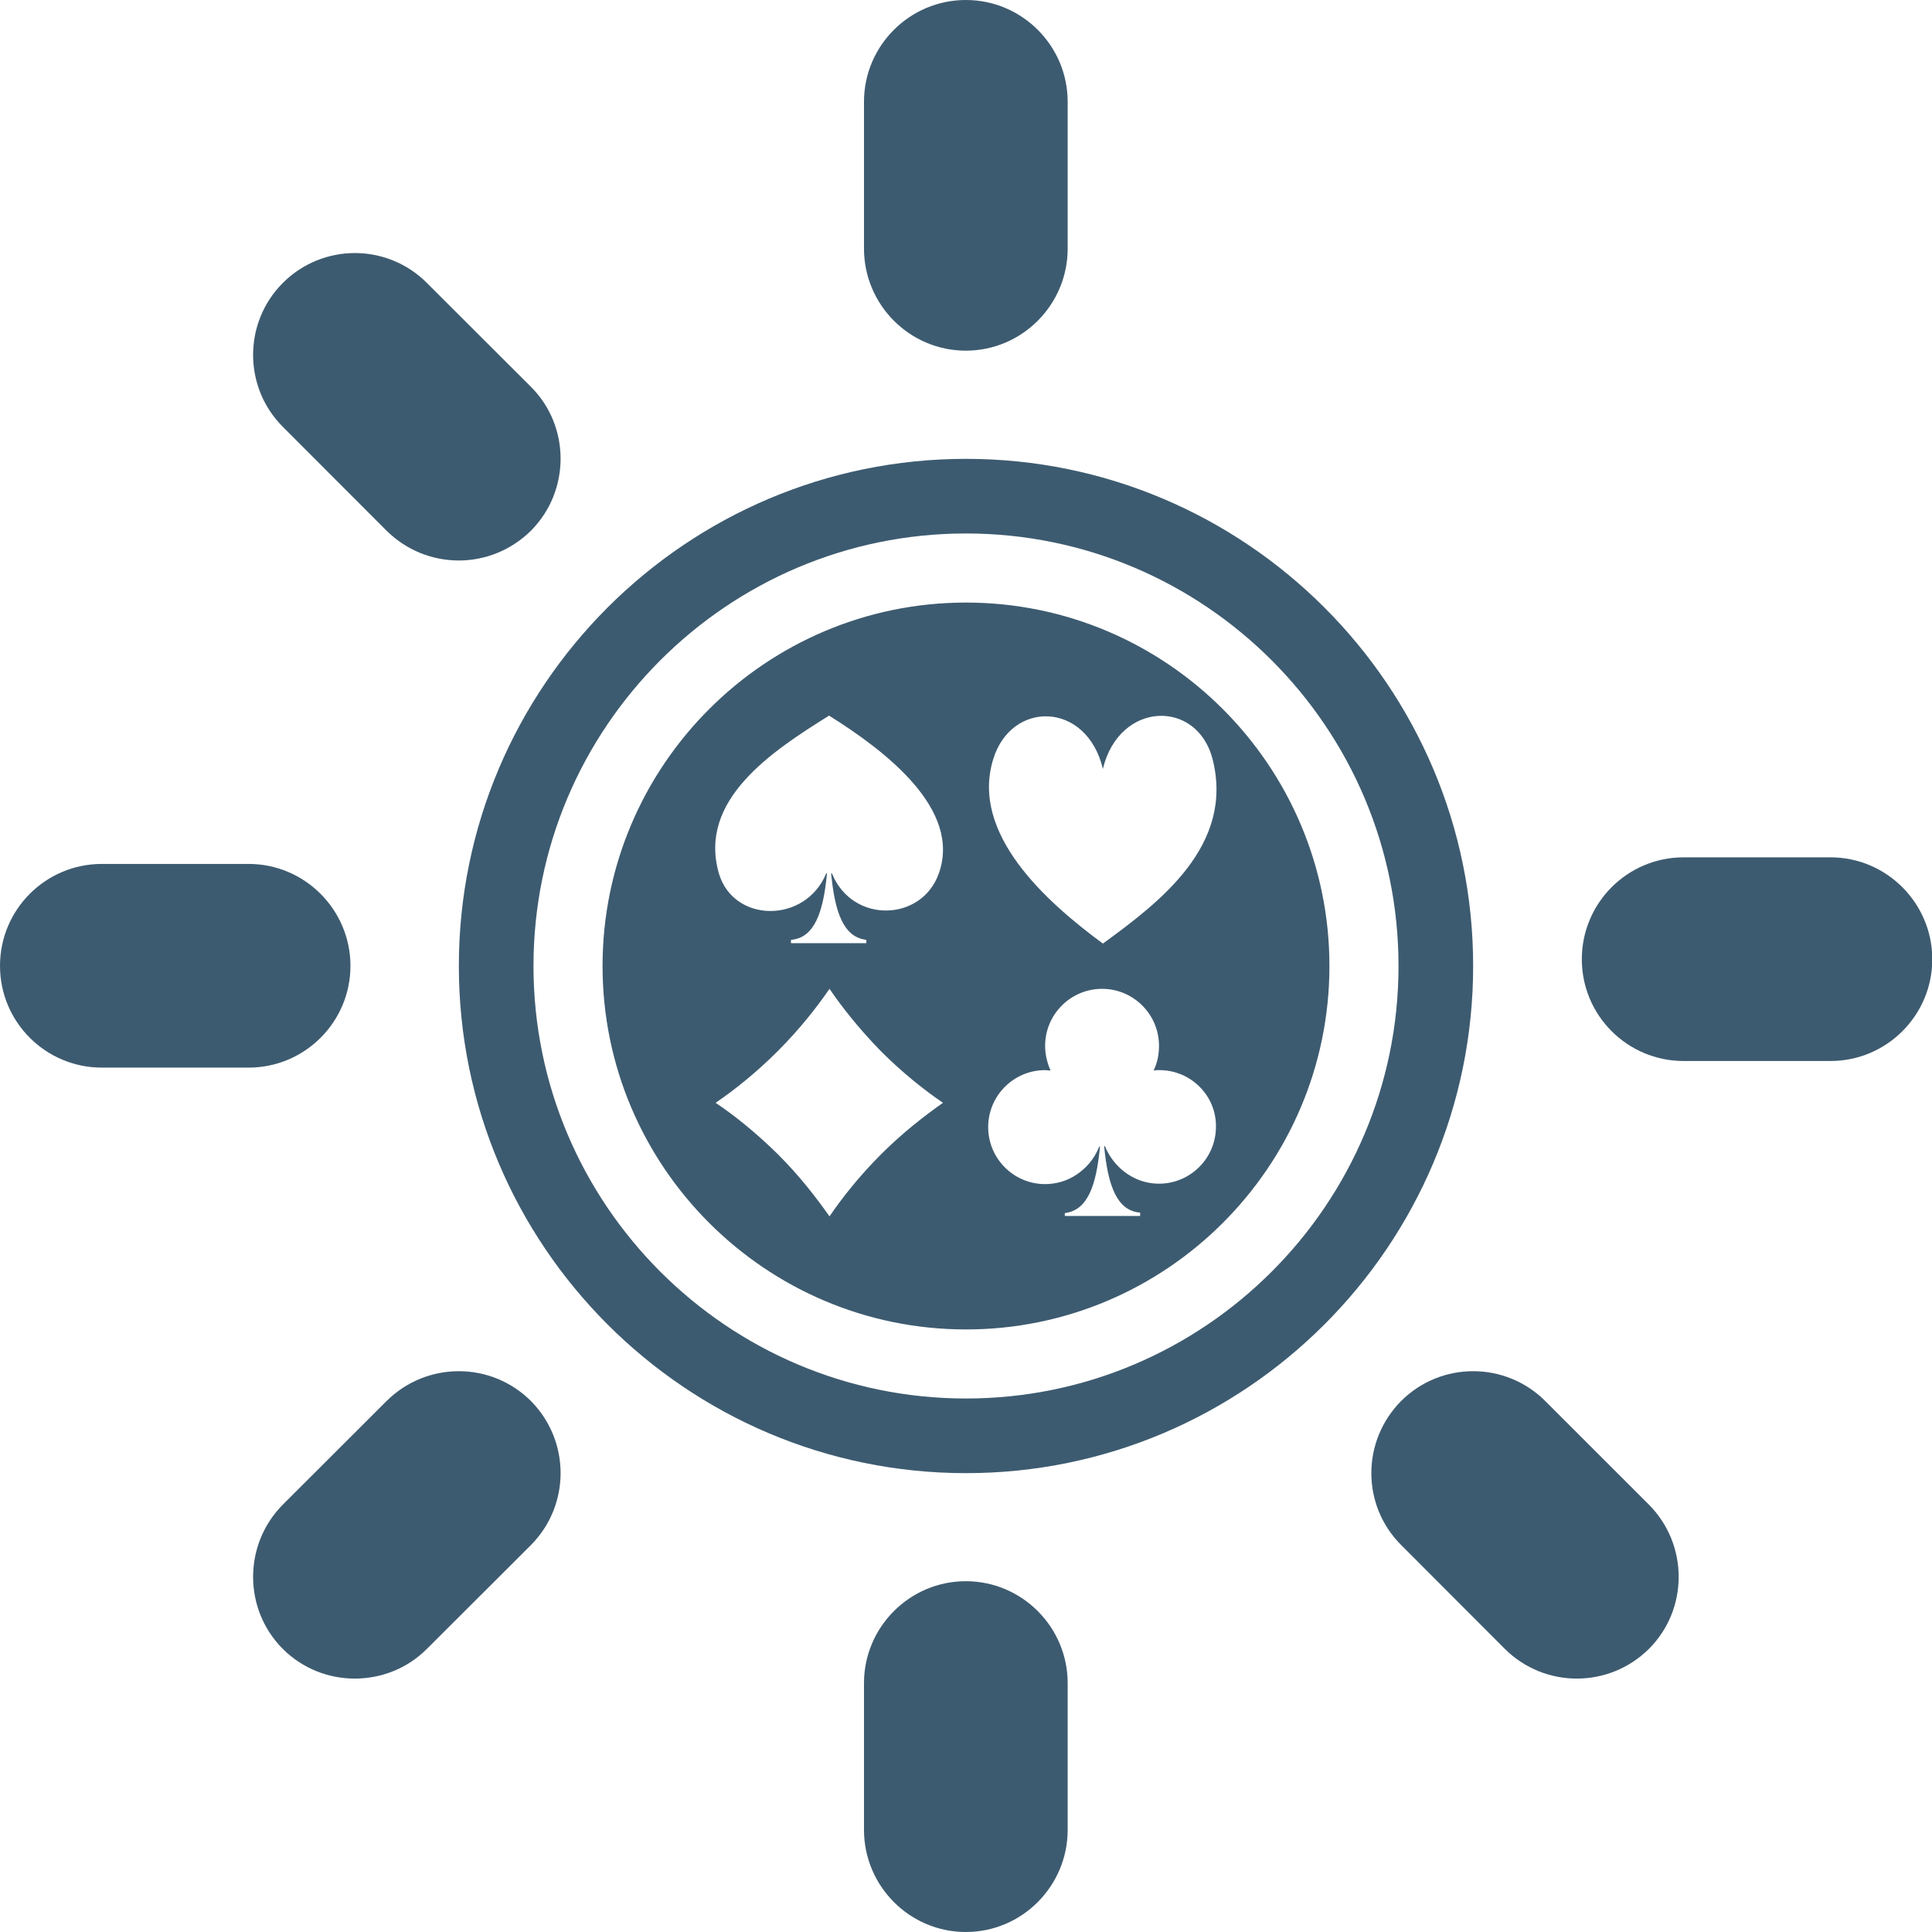 <svg width="160" height="160" viewBox="0 0 160 160" fill="none" xmlns="http://www.w3.org/2000/svg">
<g clip-path="url(#clip0_1200:3412)">
<path d="M71.552 20.589V8.428C71.552 3.788 75.334 0 79.986 0C84.637 0 88.42 3.788 88.42 8.428V20.589C88.42 25.24 84.637 29.04 79.986 29.04C75.334 29.04 71.552 25.24 71.552 20.589Z" fill="#3D5B70"/>
<path d="M71.552 151.538V139.388C71.552 134.748 75.334 130.949 79.986 130.949C84.637 130.949 88.42 134.748 88.42 139.388V151.538C88.42 156.2 84.637 160 79.986 160C75.334 160 71.552 156.2 71.552 151.538Z" fill="#3D5B70"/>
<path d="M23.419 136.552C20.141 133.269 20.141 127.917 23.419 124.61L32.021 116.019C35.339 112.735 40.657 112.735 43.963 116.019C47.247 119.337 47.247 124.655 43.963 127.962L35.356 136.552C33.719 138.194 31.545 139.013 29.387 139.013C27.23 139.018 25.061 138.194 23.419 136.552Z" fill="#3D5B70"/>
<path d="M8.434 88.415C3.777 88.415 0 84.643 0 79.987C0 75.324 3.777 71.547 8.434 71.547H20.589C25.24 71.547 29.023 75.346 29.023 79.987C29.023 84.638 25.24 88.415 20.589 88.415H8.434Z" fill="#3D5B70"/>
<path d="M139.434 87.868C134.777 87.868 131 84.097 131 79.44C131 74.777 134.777 71 139.434 71H151.589C156.24 71 160.023 74.799 160.023 79.44C160.023 84.091 156.24 87.868 151.589 87.868H139.434Z" fill="#3D5B70"/>
<path d="M124.622 136.552L116.025 127.939C112.747 124.655 112.747 119.337 116.042 116.019C119.332 112.735 124.667 112.735 127.962 116.019L136.558 124.61C139.842 127.917 139.842 133.269 136.558 136.552C134.9 138.194 132.742 139.013 130.59 139.013C128.438 139.018 126.275 138.194 124.622 136.552Z" fill="#3D5B70"/>
<path d="M32.021 43.958L23.419 35.344C20.141 32.06 20.141 26.72 23.419 23.436C26.72 20.13 32.06 20.13 35.356 23.436L43.963 32.027C47.247 35.3 47.247 40.663 43.963 43.958C42.305 45.589 40.153 46.418 37.995 46.418C35.832 46.418 33.674 45.589 32.021 43.958Z" fill="#3D5B70"/>
<path fill-rule="evenodd" clip-rule="evenodd" d="M122 80C122 56.841 103.159 38 80 38C56.841 38 38 56.841 38 80C38 103.159 56.841 122 80 122C103.159 122 122 103.159 122 80ZM80 115.818C60.249 115.818 44.181 99.75 44.181 79.999C44.181 60.249 60.249 44.18 80 44.18C99.751 44.18 115.819 60.249 115.819 79.999C115.818 99.75 99.75 115.818 80 115.818ZM80 49.902C63.404 49.902 49.901 63.404 49.901 80C49.901 96.596 63.404 110.099 80 110.099C96.596 110.099 110.098 96.596 110.098 80C110.098 63.404 96.596 49.902 80 49.902ZM82.254 62.873C83.745 57.98 89.986 58.049 91.338 63.671C92.691 58.049 99.14 57.876 100.423 62.873C102.226 70.022 96.054 74.707 91.338 78.143C86.623 74.672 80.346 69.05 82.254 62.873ZM77.744 72.347C79.651 67.038 73.376 62.214 68.66 59.264C63.944 62.214 57.772 66.239 59.54 72.347C60.754 76.442 66.683 76.512 68.417 72.347C68.452 72.312 68.486 72.312 68.486 72.347C68.174 75.644 67.412 77.657 65.539 77.83C65.539 77.83 65.504 77.83 65.504 77.865V78.073C65.504 78.073 65.504 78.108 65.539 78.108H71.711C71.711 78.108 71.746 78.108 71.746 78.073V77.865C71.746 77.865 71.746 77.83 71.711 77.83C69.873 77.588 69.145 75.609 68.833 72.347C68.833 72.312 68.903 72.312 68.903 72.347C70.602 76.512 76.323 76.338 77.744 72.347ZM68.696 100.735C67.621 99.208 66.234 97.403 64.431 95.599C62.593 93.794 60.825 92.371 59.264 91.33C60.79 90.289 62.593 88.866 64.396 87.062C66.234 85.222 67.621 83.453 68.696 81.891C69.736 83.418 71.158 85.222 72.961 87.062C74.764 88.866 76.567 90.289 78.093 91.33C76.567 92.406 74.764 93.794 72.961 95.599C71.158 97.403 69.736 99.208 68.696 100.735ZM95.533 88.658C95.707 88.623 95.846 88.623 96.019 88.623C98.619 88.623 100.735 90.74 100.7 93.308C100.7 95.911 98.585 98.028 95.984 98.028C94.667 98.028 93.488 97.473 92.621 96.605C92.17 96.154 91.789 95.599 91.511 94.939C91.477 94.905 91.442 94.905 91.442 94.939C91.754 98.236 92.517 100.249 94.389 100.422C94.389 100.422 94.424 100.422 94.424 100.457V100.665C94.424 100.683 94.424 100.691 94.419 100.696C94.415 100.7 94.406 100.7 94.389 100.7H88.217C88.217 100.7 88.182 100.7 88.182 100.665V100.492C88.182 100.492 88.182 100.457 88.217 100.457C90.055 100.214 90.783 98.236 91.095 94.974C91.095 94.939 91.026 94.939 91.026 94.974C90.61 96.015 89.916 96.779 89.119 97.299C88.391 97.785 87.489 98.063 86.553 98.063C83.952 98.063 81.837 95.946 81.837 93.343C81.837 90.74 83.952 88.623 86.553 88.623C86.622 88.623 86.7 88.632 86.778 88.641C86.856 88.649 86.934 88.658 87.004 88.658C86.726 88.033 86.553 87.339 86.553 86.611C86.553 84.008 88.668 81.891 91.269 81.891C93.869 81.891 95.984 84.008 95.984 86.611C95.984 87.339 95.846 88.033 95.533 88.658Z" fill="#3D5B70"/>
</g>
<defs>
<clipPath id="clip0_1200:3412">
<rect width="160" height="160" fill="white"/>
</clipPath>
</defs>
</svg>
